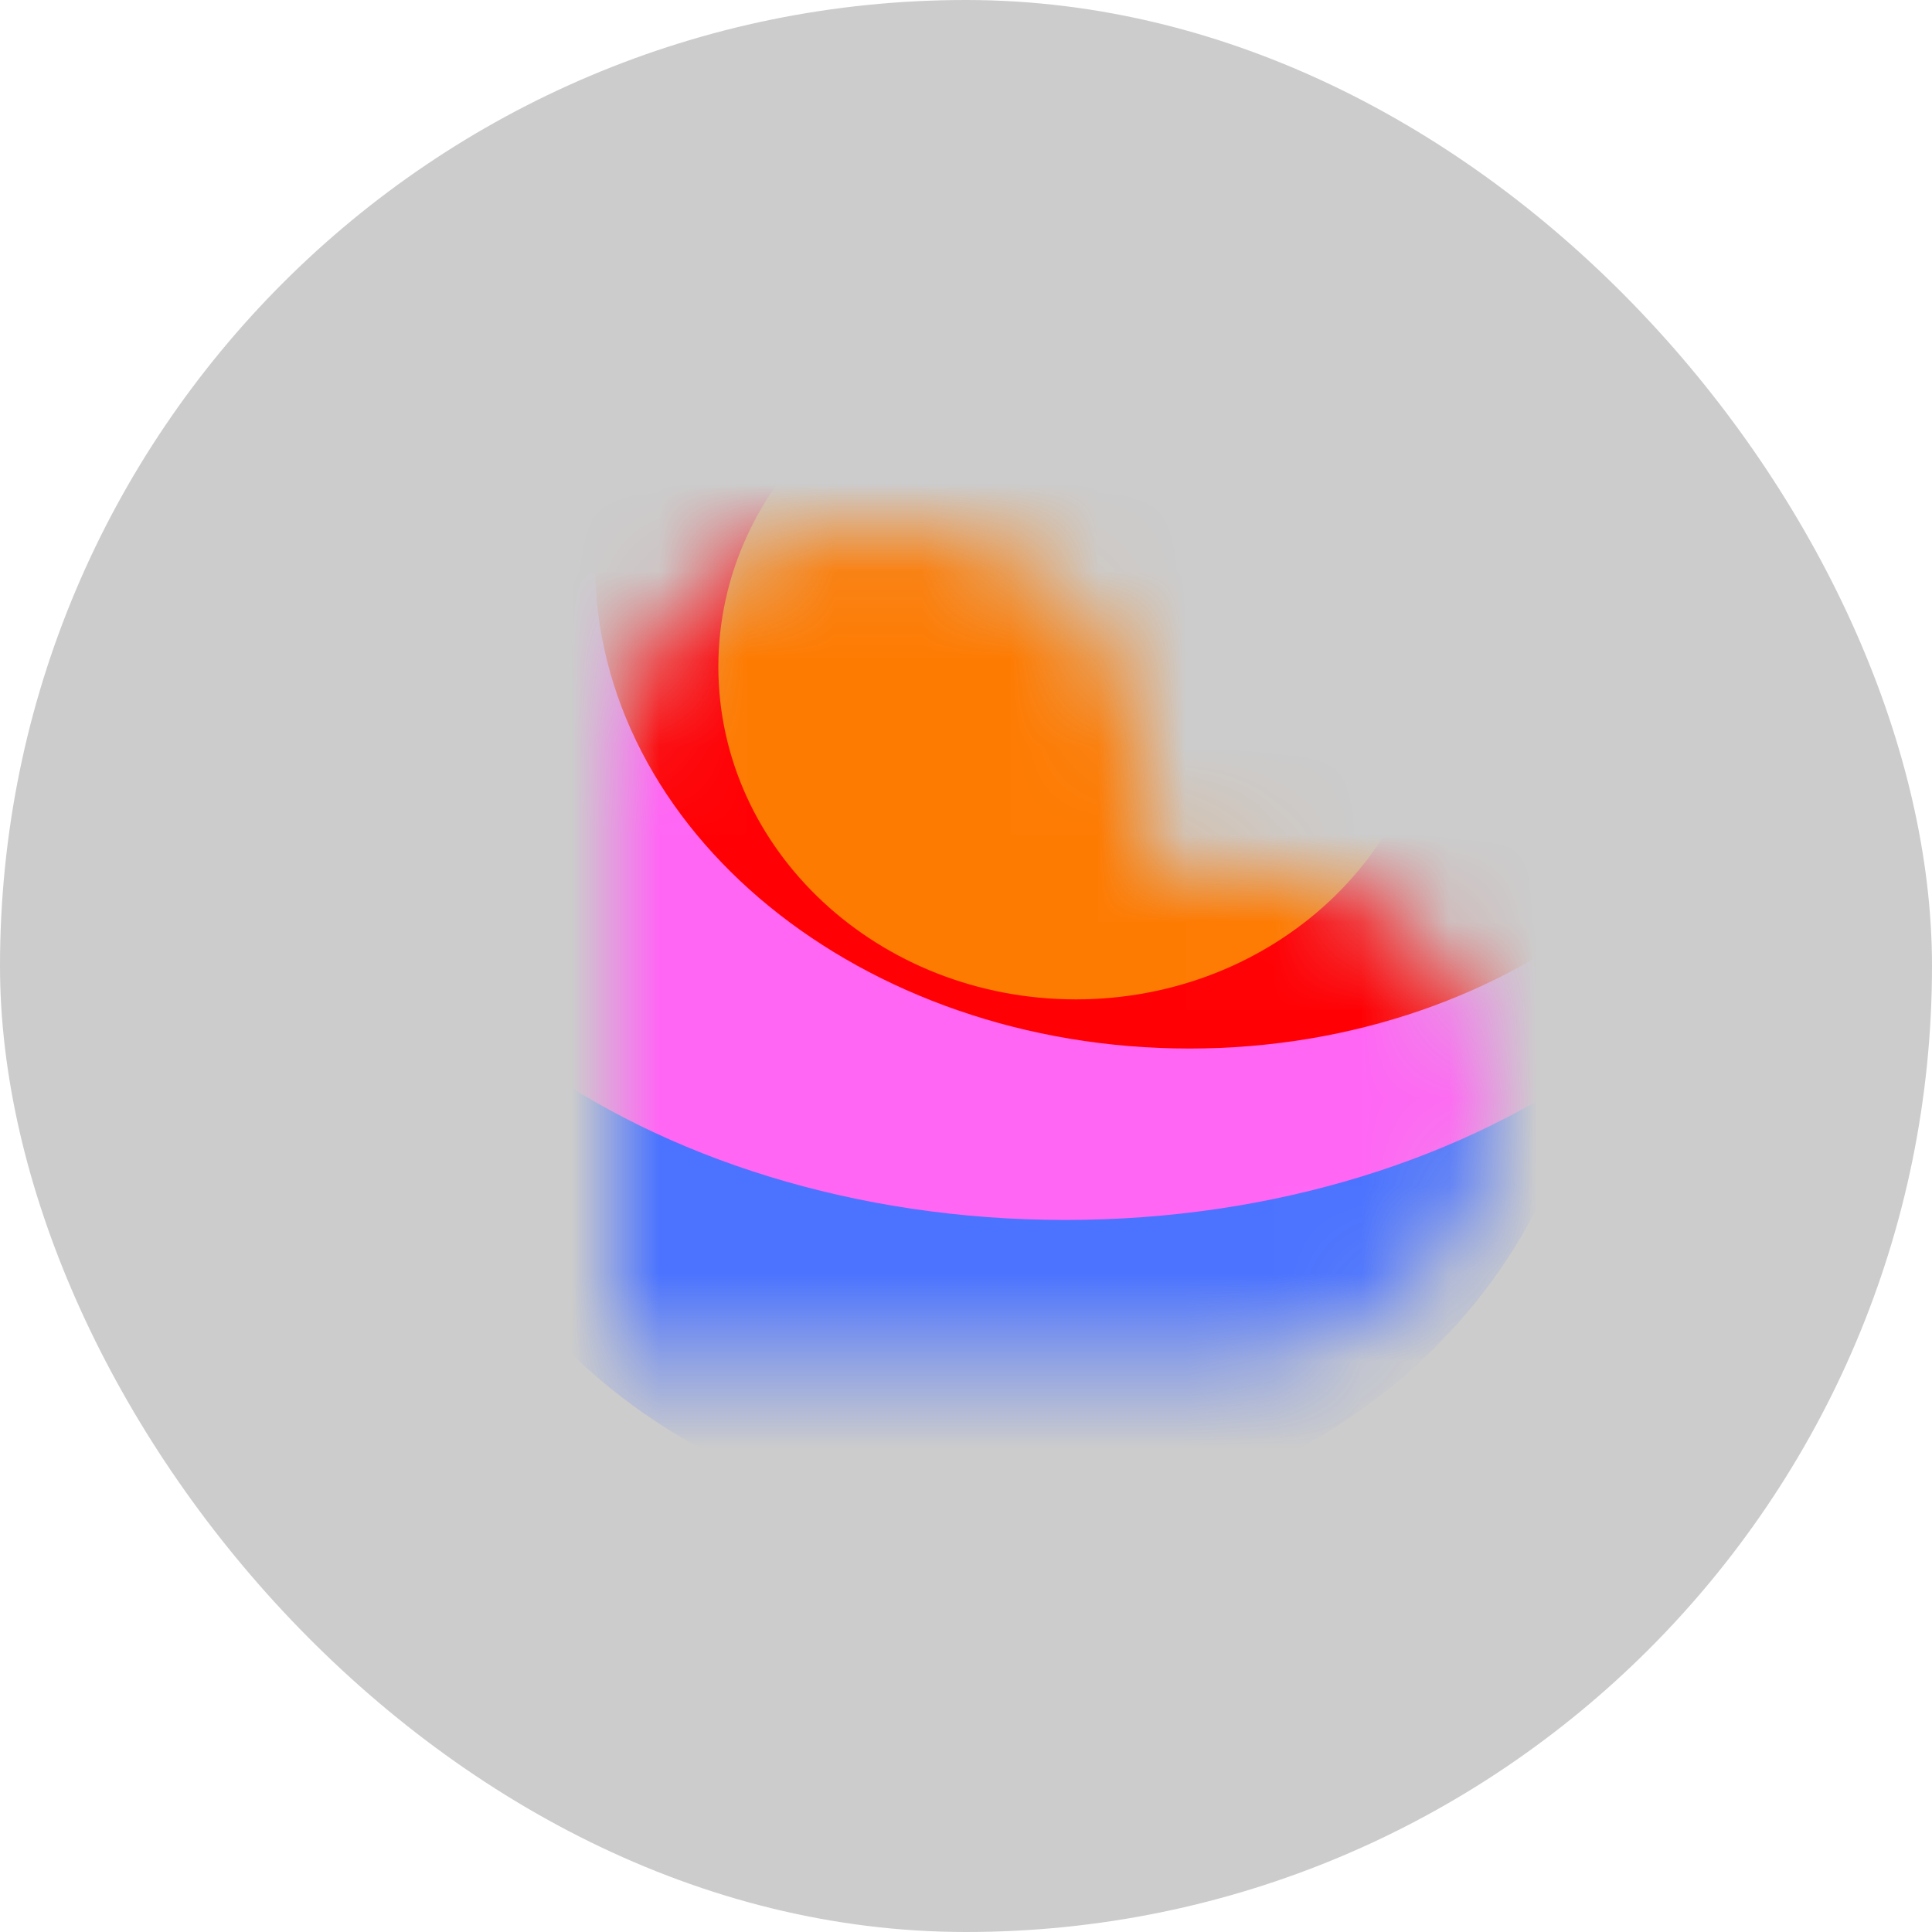 <svg width="22" height="22" viewBox="0 0 22 22" fill="none" xmlns="http://www.w3.org/2000/svg">
<rect width="22" height="22" rx="11" fill="black" fill-opacity="0.2"/>
<g style="mix-blend-mode:luminosity">
<mask id="mask0_58_58" style="mask-type:alpha" maskUnits="userSpaceOnUse" x="7" y="6" width="10" height="10">
<path fill-rule="evenodd" clip-rule="evenodd" d="M10.001 6C11.658 6 13.001 7.253 13.001 8.799V9.863H13.999C15.657 9.863 17 11.116 17 12.662C17 14.208 15.657 15.461 13.999 15.461H7V8.799C7 7.254 8.343 6 10.001 6Z" fill="url(#paint0_linear_58_58)"/>
</mask>
<g mask="url(#mask0_58_58)">
<g filter="url(#filter0_f_58_58)">
<path d="M11.386 17.349C15.125 17.349 18.156 14.529 18.156 11.05C18.156 7.572 15.125 4.752 11.386 4.752C7.648 4.752 4.617 7.572 4.617 11.05C4.617 14.529 7.648 17.349 11.386 17.349Z" fill="#4B73FF"/>
</g>
<g filter="url(#filter1_f_58_58)">
<path d="M12.13 13.892C16.919 13.892 20.8 11.072 20.8 7.594C20.8 4.115 16.919 1.296 12.13 1.296C7.342 1.296 3.461 4.115 3.461 7.594C3.461 11.072 7.342 13.892 12.13 13.892Z" fill="#FF66F4"/>
</g>
<g filter="url(#filter2_f_58_58)">
<path d="M13.544 11.94C17.283 11.94 20.314 9.464 20.314 6.409C20.314 3.354 17.283 0.878 13.544 0.878C9.806 0.878 6.775 3.354 6.775 6.409C6.775 9.464 9.806 11.94 13.544 11.94Z" fill="#FF0105"/>
</g>
<g filter="url(#filter3_f_58_58)">
<path d="M12.251 11.38C14.499 11.38 16.322 9.684 16.322 7.592C16.322 5.5 14.499 3.805 12.251 3.805C10.002 3.805 8.18 5.5 8.18 7.592C8.18 9.684 10.002 11.38 12.251 11.38Z" fill="#FE7B02"/>
</g>
</g>
</g>
<defs>
<filter id="filter0_f_58_58" x="-2.543" y="-2.408" width="27.859" height="26.917" filterUnits="userSpaceOnUse" color-interpolation-filters="sRGB">
<feFlood flood-opacity="0" result="BackgroundImageFix"/>
<feBlend mode="normal" in="SourceGraphic" in2="BackgroundImageFix" result="shape"/>
<feGaussianBlur stdDeviation="3.58" result="effect1_foregroundBlur_58_58"/>
</filter>
<filter id="filter1_f_58_58" x="-3.699" y="-5.864" width="31.66" height="26.917" filterUnits="userSpaceOnUse" color-interpolation-filters="sRGB">
<feFlood flood-opacity="0" result="BackgroundImageFix"/>
<feBlend mode="normal" in="SourceGraphic" in2="BackgroundImageFix" result="shape"/>
<feGaussianBlur stdDeviation="3.58" result="effect1_foregroundBlur_58_58"/>
</filter>
<filter id="filter2_f_58_58" x="-0.385" y="-6.282" width="27.859" height="25.382" filterUnits="userSpaceOnUse" color-interpolation-filters="sRGB">
<feFlood flood-opacity="0" result="BackgroundImageFix"/>
<feBlend mode="normal" in="SourceGraphic" in2="BackgroundImageFix" result="shape"/>
<feGaussianBlur stdDeviation="3.58" result="effect1_foregroundBlur_58_58"/>
</filter>
<filter id="filter3_f_58_58" x="1.02" y="-3.355" width="22.462" height="21.895" filterUnits="userSpaceOnUse" color-interpolation-filters="sRGB">
<feFlood flood-opacity="0" result="BackgroundImageFix"/>
<feBlend mode="normal" in="SourceGraphic" in2="BackgroundImageFix" result="shape"/>
<feGaussianBlur stdDeviation="3.58" result="effect1_foregroundBlur_58_58"/>
</filter>
<linearGradient id="paint0_linear_58_58" x1="10.365" y1="7.663" x2="13.044" y2="15.582" gradientUnits="userSpaceOnUse">
<stop offset="0.025" stop-color="#FF8E63"/>
<stop offset="0.56" stop-color="#FF7EB0"/>
<stop offset="0.95" stop-color="#4B73FF"/>
</linearGradient>
</defs>
</svg>
